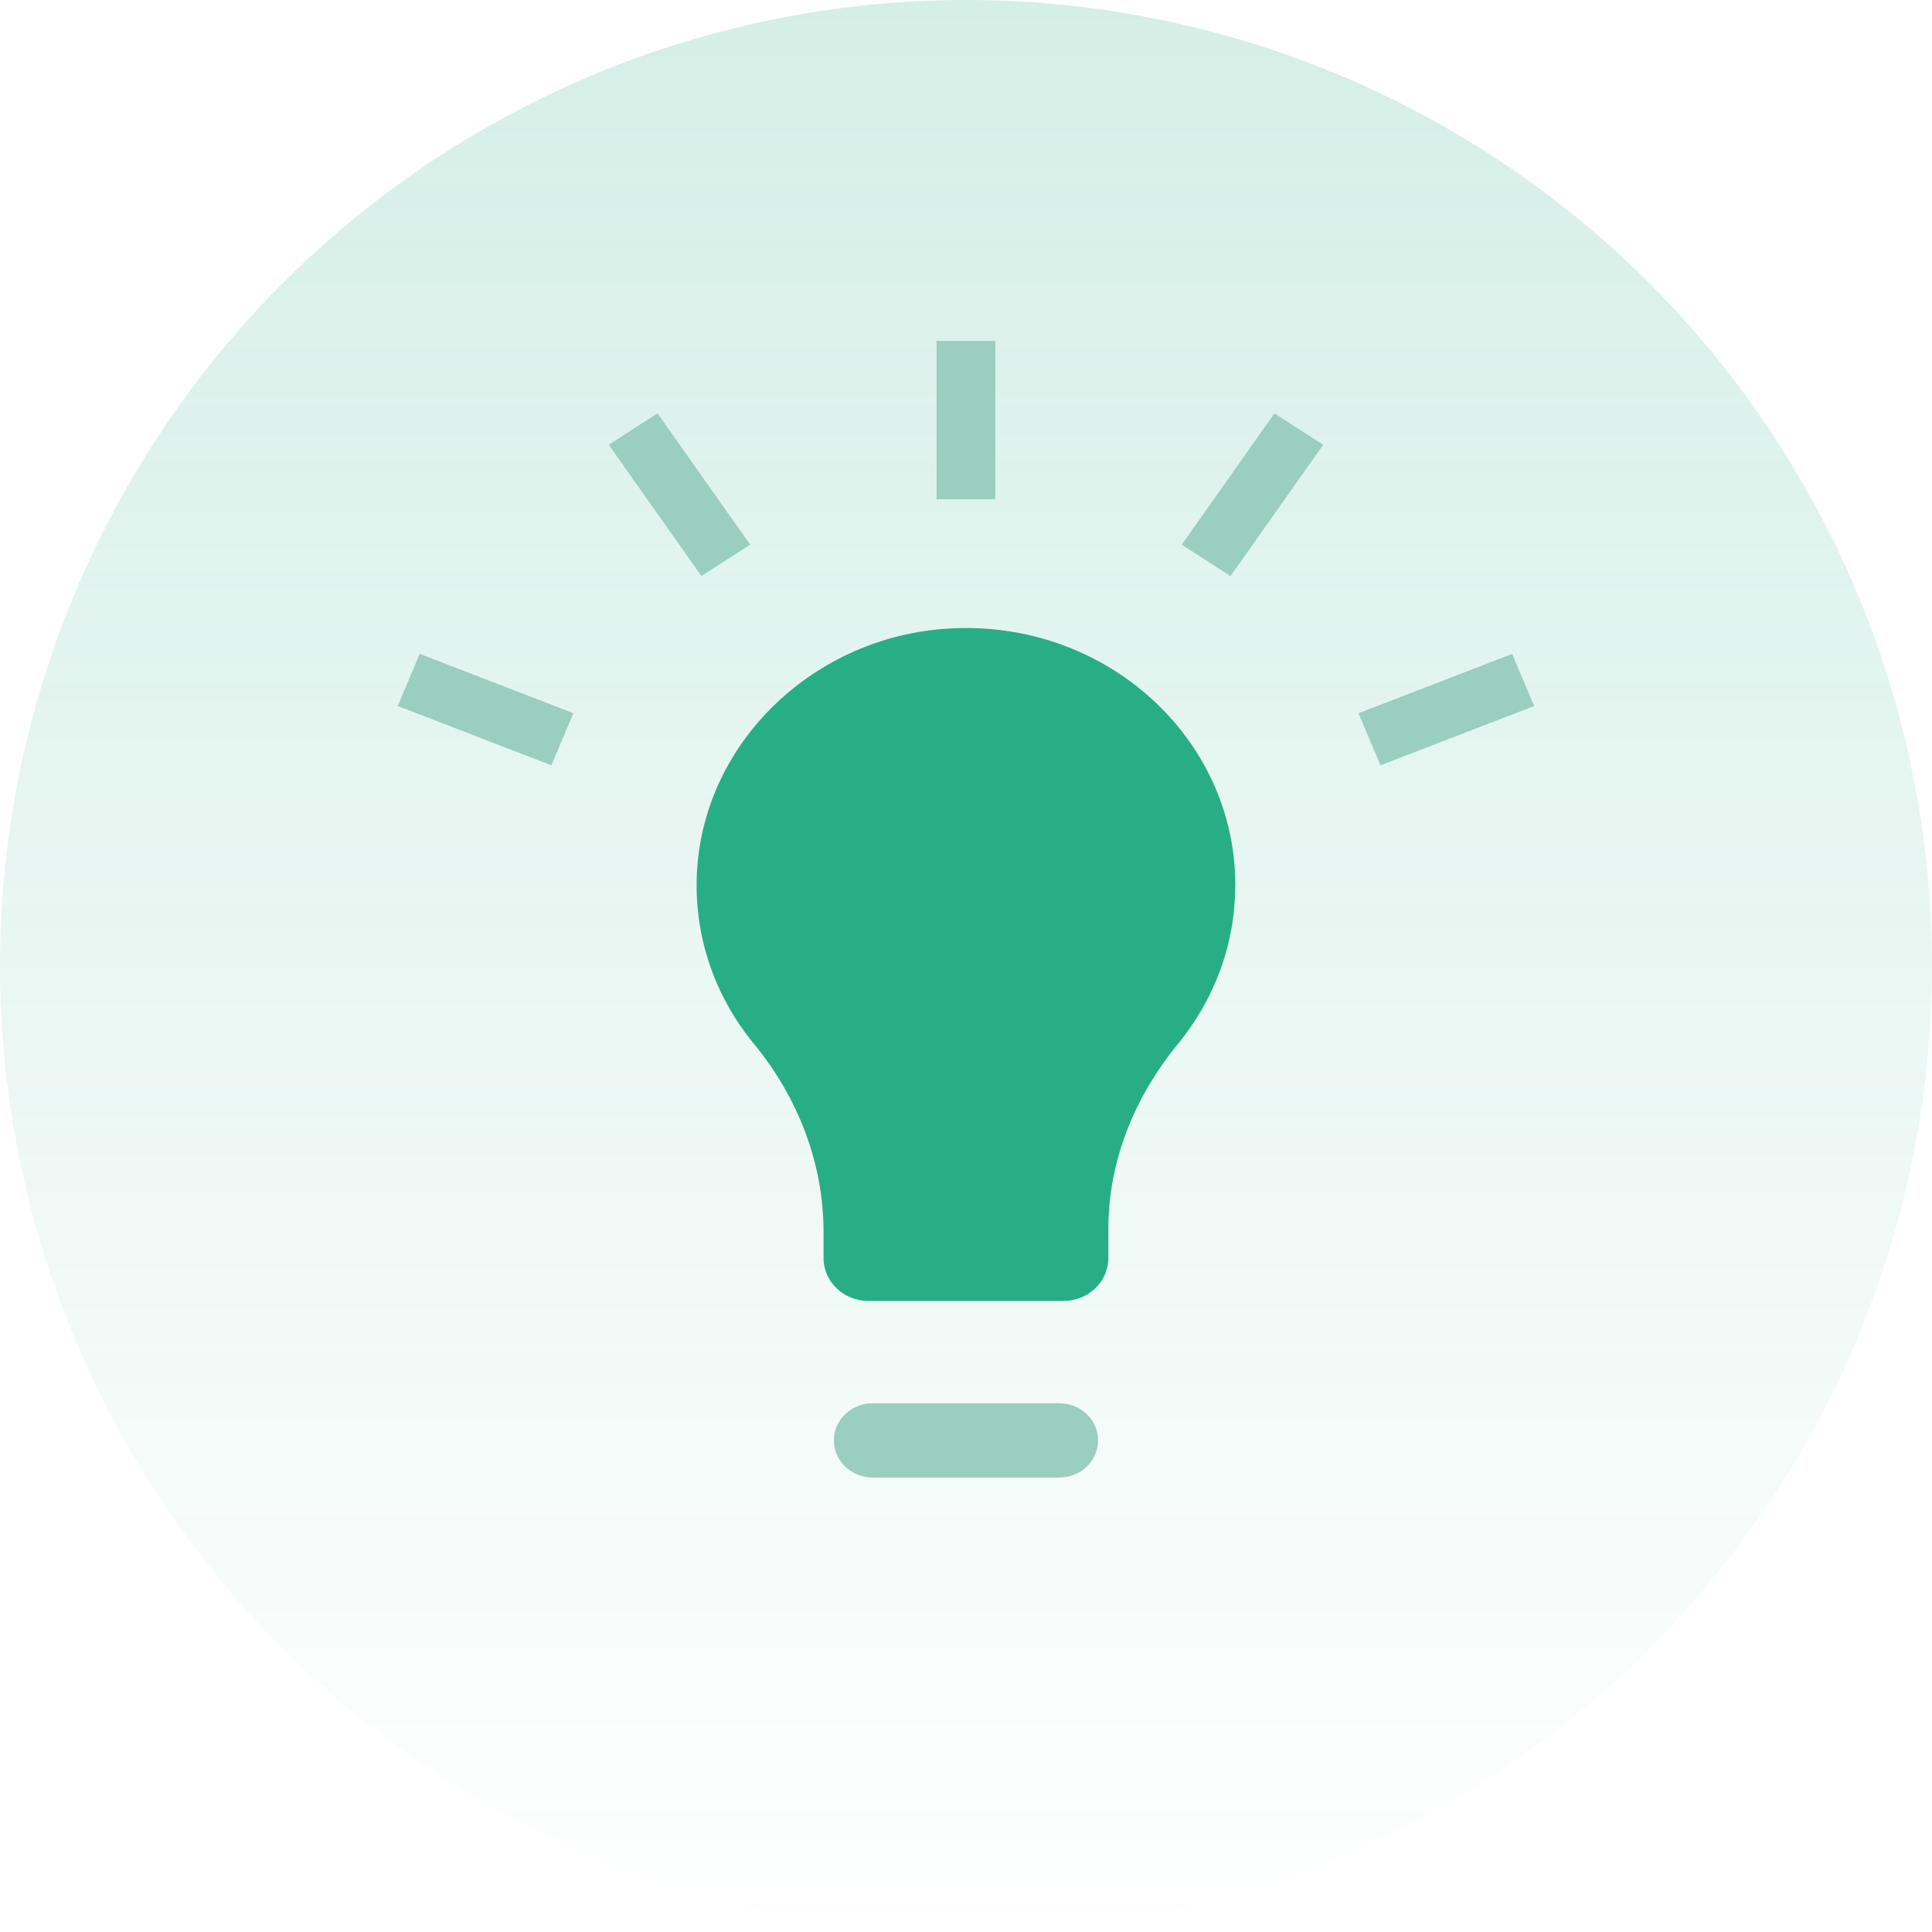 <svg width="34" height="34" viewBox="0 0 34 34" fill="none" xmlns="http://www.w3.org/2000/svg">
<circle opacity="0.2" cx="17" cy="17" r="17" fill="url(#paint0_linear_92_388)"/>
<path d="M21.74 15.58C21.74 12.983 19.453 10.897 16.698 11.061C14.332 11.201 12.411 13.042 12.268 15.303C12.195 16.462 12.581 17.536 13.268 18.37C14.046 19.317 14.493 20.474 14.493 21.681V22.14C14.493 22.557 14.847 22.895 15.284 22.895H18.714C19.151 22.895 19.505 22.557 19.505 22.14V21.625C19.505 20.439 19.962 19.308 20.728 18.374C21.359 17.605 21.738 16.636 21.738 15.582L21.74 15.58Z" fill="#28AE85"/>
<path d="M18.641 24.695H15.358C14.981 24.695 14.675 24.987 14.675 25.347V25.349C14.675 25.71 14.981 26.002 15.358 26.002H18.641C19.019 26.002 19.324 25.71 19.324 25.349V25.347C19.324 24.987 19.019 24.695 18.641 24.695Z" fill="#9ACEBF"/>
<path d="M17.517 6H16.482V8.787H17.517V6Z" fill="#9ACEBF"/>
<path d="M11.571 7.274L10.713 7.827L12.344 10.137L13.202 9.585L11.571 7.274Z" fill="#9ACEBF"/>
<path d="M7.387 11.507L6.999 12.424L9.703 13.468L10.091 12.551L7.387 11.507Z" fill="#9ACEBF"/>
<path d="M22.428 7.275L20.797 9.585L21.655 10.138L23.286 7.828L22.428 7.275Z" fill="#9ACEBF"/>
<path d="M26.611 11.508L23.907 12.552L24.294 13.468L26.999 12.425L26.611 11.508Z" fill="#9ACEBF"/>
<defs>
<linearGradient id="paint0_linear_92_388" x1="17" y1="0" x2="17" y2="34" gradientUnits="userSpaceOnUse">
<stop stop-color="#28AE85"/>
<stop offset="1" stop-color="#28AE85" stop-opacity="0"/>
</linearGradient>
</defs>
</svg>
